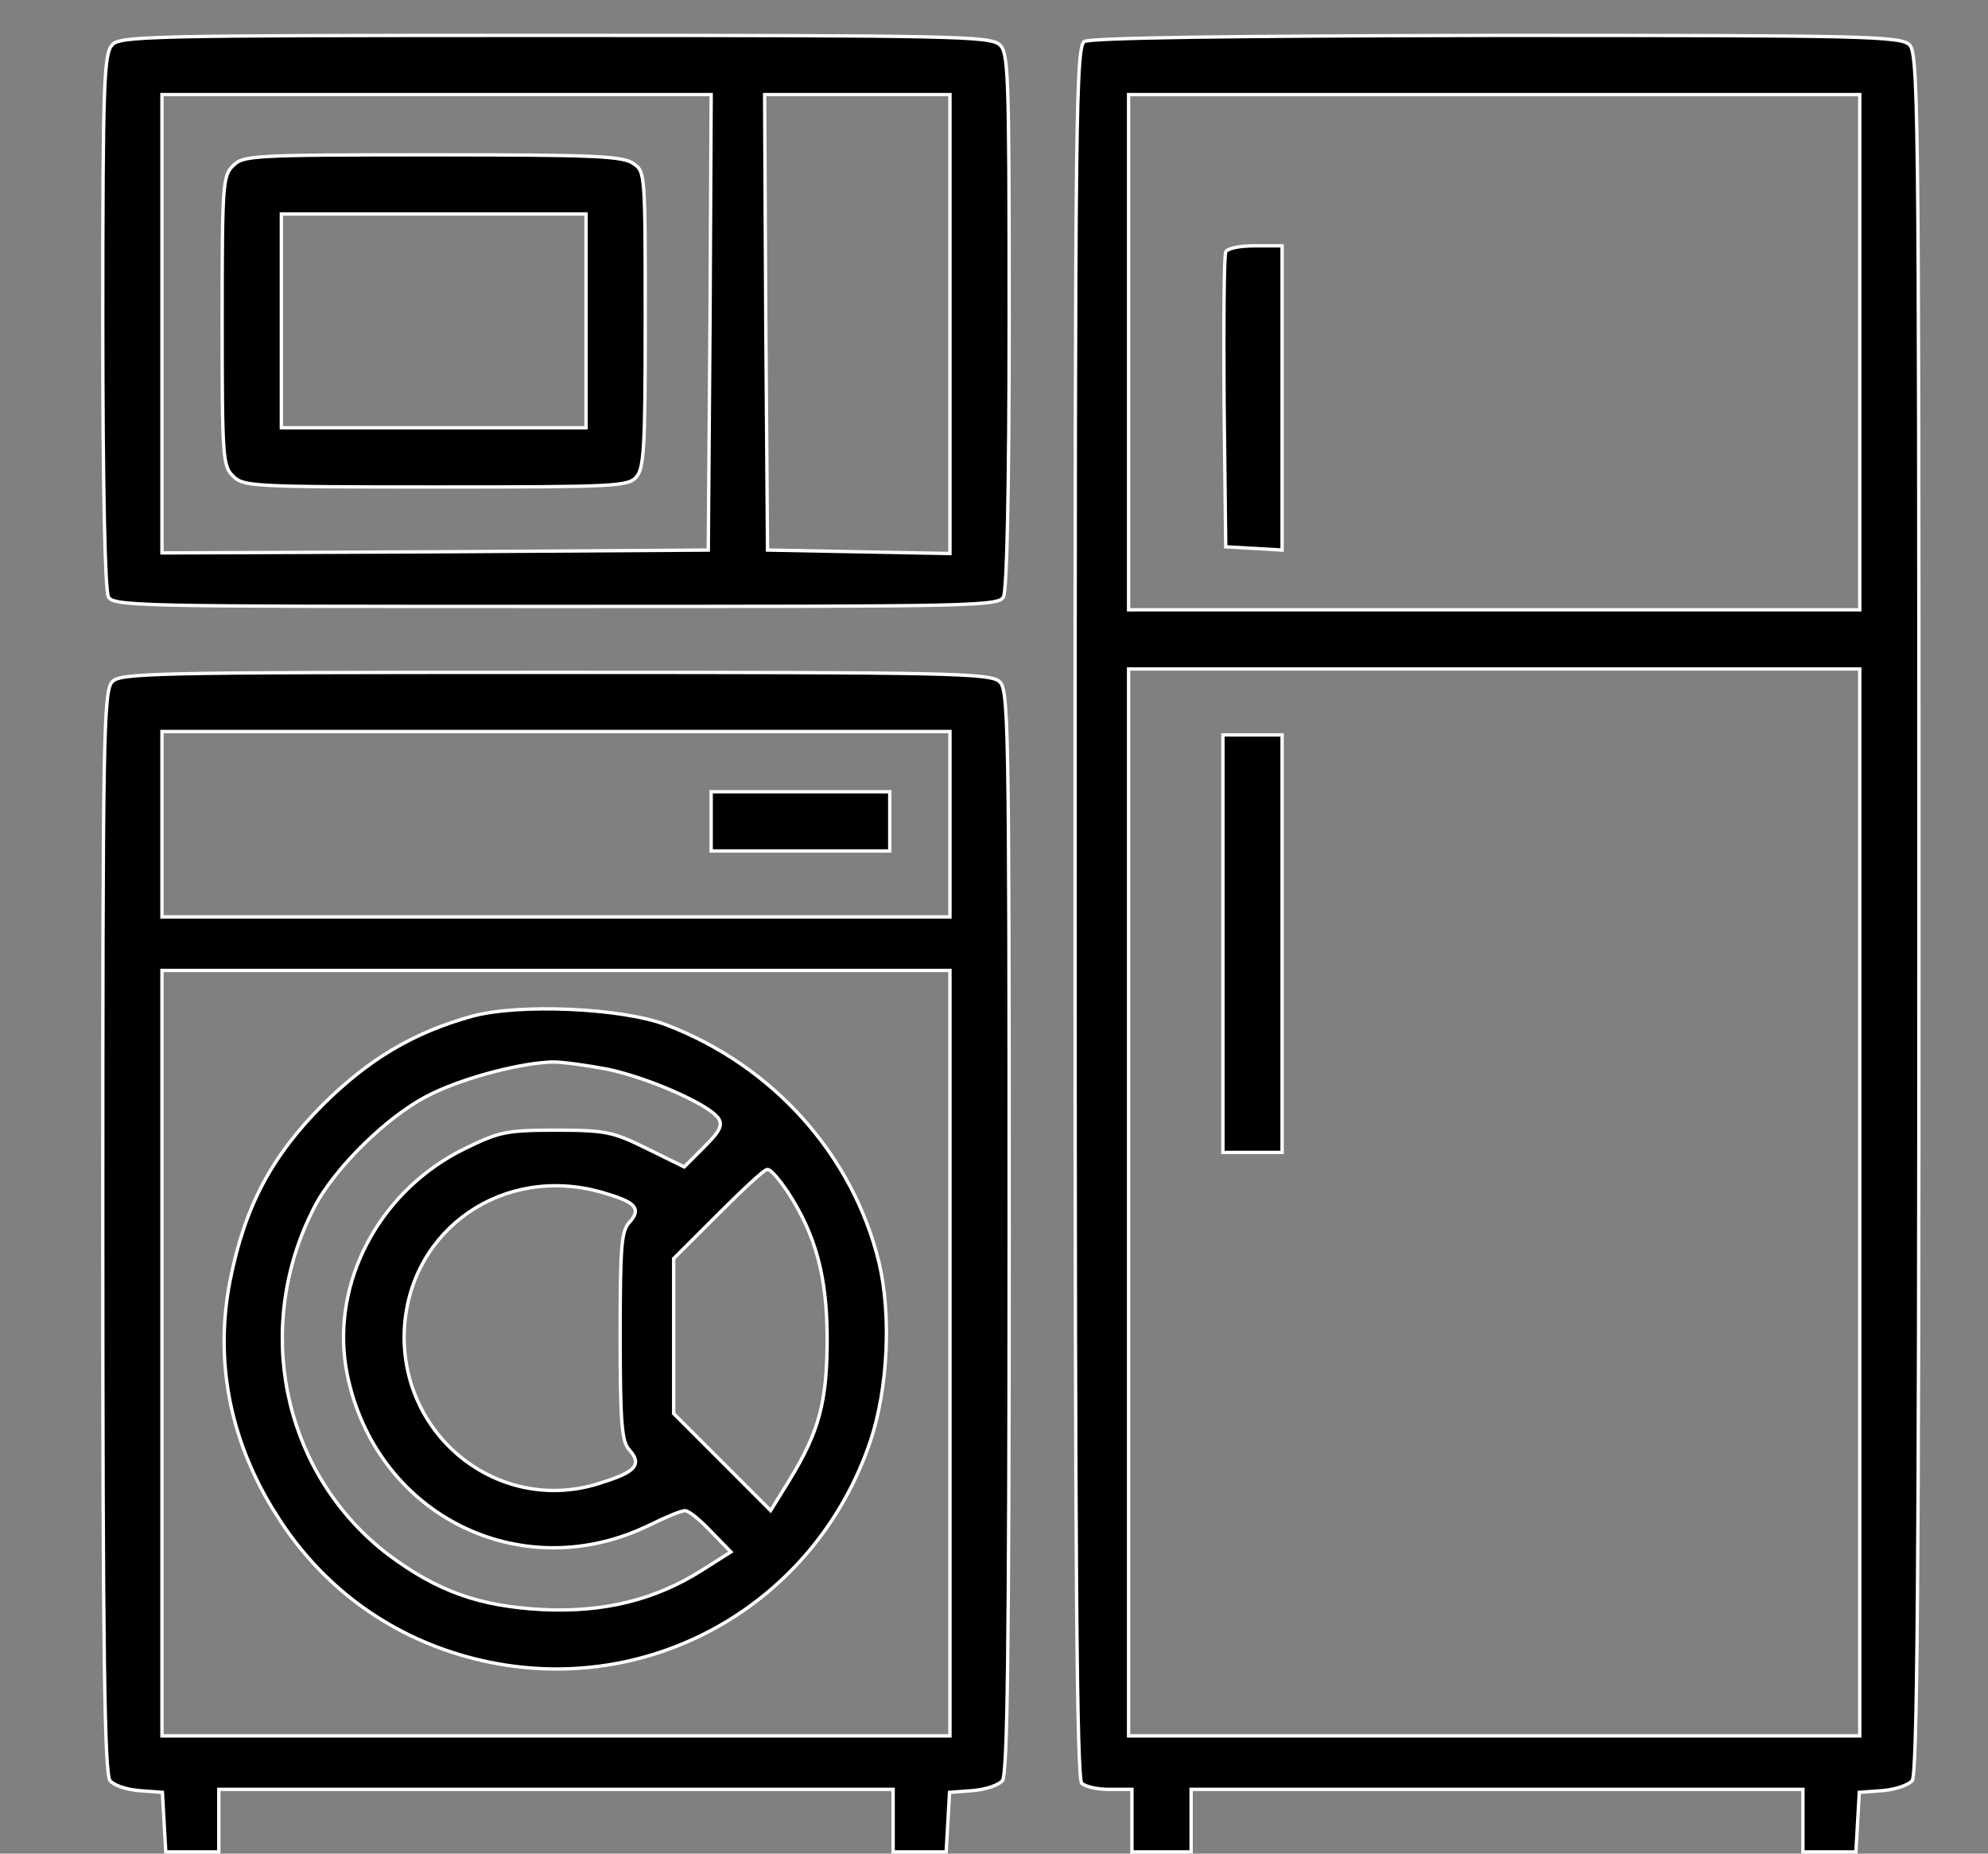 <svg xmlns="http://www.w3.org/2000/svg" width="59" height="55" viewBox="0 0 59 55" fill="none"><rect x="0" y="0" width="59" height="55" fill="#808080" stroke="none"/><path d="M16.5 17.994C22.912 17.994 26.202 17.994 27.91 17.954C28.765 17.934 29.22 17.903 29.472 17.859C29.597 17.837 29.668 17.812 29.71 17.786C29.749 17.762 29.767 17.736 29.785 17.702H29.786C29.79 17.695 29.795 17.676 29.801 17.642C29.807 17.609 29.812 17.565 29.817 17.511C29.829 17.401 29.84 17.251 29.851 17.06C29.871 16.678 29.889 16.134 29.903 15.437C29.933 14.043 29.95 12.036 29.95 9.471C29.95 5.742 29.945 3.759 29.905 2.678C29.885 2.138 29.856 1.825 29.815 1.634C29.795 1.539 29.773 1.475 29.748 1.429C29.724 1.384 29.696 1.353 29.663 1.324L29.662 1.323C29.603 1.268 29.492 1.217 29.158 1.177C28.827 1.138 28.289 1.112 27.39 1.093C25.591 1.055 22.355 1.05 16.466 1.05C10.324 1.05 7.093 1.054 5.366 1.094C4.502 1.115 4.017 1.143 3.732 1.184C3.449 1.226 3.376 1.278 3.324 1.337C3.27 1.398 3.223 1.492 3.185 1.716C3.146 1.939 3.119 2.287 3.099 2.849C3.059 3.975 3.05 5.952 3.05 9.505C3.05 12.061 3.067 14.06 3.097 15.448C3.111 16.142 3.129 16.683 3.149 17.063C3.16 17.253 3.171 17.403 3.183 17.512C3.188 17.566 3.193 17.61 3.199 17.642L3.214 17.702C3.232 17.736 3.251 17.762 3.29 17.786C3.333 17.812 3.403 17.837 3.528 17.859C3.78 17.903 4.235 17.934 5.09 17.954C6.798 17.994 10.088 17.994 16.5 17.994ZM28.143 16.423L25.493 16.373L22.827 16.322L22.778 16.321V16.272L22.727 9.556V9.555L22.693 2.856V2.806H28.193V16.424L28.143 16.423ZM21.021 16.321L20.973 16.322L12.923 16.373L4.856 16.406H4.807V2.806H21.106V2.856L21.072 9.555V9.556L21.021 16.272V16.321Z" fill="black" stroke="white" stroke-width="0.1"/><path d="M12.922 14.45C15.589 14.45 17.022 14.446 17.82 14.406C18.219 14.386 18.456 14.357 18.607 14.316C18.755 14.277 18.819 14.227 18.875 14.163L18.877 14.162C18.989 14.042 19.061 13.845 19.101 13.179C19.141 12.516 19.15 11.404 19.15 9.472C19.15 7.293 19.149 6.194 19.103 5.608C19.08 5.315 19.045 5.157 18.998 5.058C18.951 4.962 18.892 4.918 18.8 4.855L18.798 4.854C18.727 4.801 18.621 4.756 18.424 4.721C18.227 4.685 17.942 4.659 17.514 4.64C16.659 4.602 15.242 4.594 12.837 4.594C10.137 4.594 8.73 4.598 7.958 4.643C7.571 4.665 7.348 4.696 7.203 4.741C7.061 4.785 6.993 4.841 6.917 4.917C6.84 4.994 6.783 5.063 6.74 5.185C6.696 5.309 6.664 5.491 6.642 5.794C6.598 6.401 6.593 7.479 6.593 9.521C6.593 11.564 6.598 12.643 6.642 13.25C6.664 13.553 6.696 13.735 6.74 13.859C6.783 13.981 6.839 14.05 6.917 14.127C6.993 14.203 7.061 14.259 7.204 14.303C7.35 14.348 7.576 14.379 7.968 14.401C8.751 14.445 10.18 14.45 12.922 14.45ZM8.35 6.35H17.393V12.693H8.35V6.35Z" fill="black" stroke="white" stroke-width="0.1"/><path d="M35.35 54.95V53.094H53.507V54.95H55.08L55.128 54.102L55.178 53.226L55.18 53.182L55.224 53.179L55.898 53.129V53.128C56.08 53.111 56.27 53.07 56.428 53.015C56.508 52.987 56.578 52.956 56.636 52.923C56.664 52.906 56.689 52.89 56.71 52.874L56.758 52.826C56.759 52.823 56.761 52.817 56.763 52.808C56.767 52.793 56.771 52.772 56.775 52.745C56.784 52.69 56.792 52.612 56.8 52.508C56.815 52.3 56.831 51.992 56.843 51.565C56.87 50.71 56.89 49.382 56.906 47.432C56.938 43.53 56.95 37.138 56.95 27.072C56.95 14.821 56.946 8.438 56.906 5.087C56.886 3.411 56.857 2.494 56.815 1.981C56.794 1.725 56.77 1.571 56.744 1.476C56.718 1.382 56.69 1.348 56.663 1.324L56.662 1.323C56.603 1.268 56.495 1.217 56.182 1.178C55.872 1.139 55.369 1.111 54.533 1.092C52.861 1.054 49.862 1.05 44.411 1.05C40.505 1.058 37.488 1.075 35.425 1.104C34.394 1.119 33.602 1.138 33.055 1.159C32.782 1.17 32.572 1.182 32.424 1.194C32.349 1.201 32.291 1.207 32.25 1.214C32.229 1.217 32.213 1.22 32.202 1.223C32.193 1.225 32.189 1.227 32.187 1.228L32.183 1.229L32.151 1.262C32.139 1.28 32.126 1.31 32.113 1.357C32.087 1.453 32.063 1.612 32.042 1.878C32 2.41 31.971 3.359 31.951 5.063C31.911 8.472 31.906 14.897 31.906 27.038C31.906 36.918 31.919 43.356 31.951 47.343C31.967 49.336 31.987 50.716 32.013 51.607C32.026 52.053 32.041 52.376 32.056 52.592C32.064 52.7 32.072 52.78 32.081 52.835C32.085 52.863 32.089 52.883 32.093 52.897C32.094 52.903 32.095 52.907 32.096 52.909C32.12 52.931 32.159 52.954 32.211 52.977C32.264 53 32.329 53.021 32.403 53.038C32.551 53.073 32.729 53.094 32.902 53.094H33.593V54.95H35.35ZM33.494 2.807H55.194V18.094H33.494V2.807ZM33.494 19.85H55.194V51.506H33.494V19.85Z" fill="black" stroke="white" stroke-width="0.1"/><path d="M38.05 7.294H37.256C36.989 7.294 36.773 7.315 36.621 7.352C36.544 7.37 36.484 7.392 36.443 7.415C36.401 7.439 36.381 7.462 36.374 7.481L36.373 7.483L36.373 7.489C36.371 7.495 36.37 7.504 36.369 7.514C36.366 7.534 36.363 7.563 36.361 7.598C36.356 7.668 36.35 7.766 36.346 7.887C36.338 8.13 36.332 8.467 36.328 8.875C36.319 9.691 36.319 10.787 36.328 11.968L36.377 16.225L37.225 16.273L38.05 16.321V7.294Z" fill="black" stroke="white" stroke-width="0.1"/><path d="M38.05 34.194V21.806H36.294V34.194H38.05Z" fill="black" stroke="white" stroke-width="0.1"/><path d="M6.494 54.95V53.094H26.506V54.95H28.08L28.128 54.119L28.178 53.226L28.181 53.182L28.225 53.179L28.898 53.128C29.08 53.111 29.27 53.07 29.429 53.015C29.508 52.987 29.579 52.956 29.636 52.923C29.664 52.907 29.689 52.89 29.709 52.874L29.758 52.826C29.762 52.819 29.769 52.801 29.776 52.765C29.785 52.726 29.792 52.672 29.8 52.602C29.816 52.462 29.831 52.257 29.844 51.977C29.87 51.419 29.89 50.563 29.905 49.321C29.937 46.837 29.95 42.807 29.95 36.522C29.95 28.852 29.945 24.832 29.905 22.698C29.885 21.631 29.857 21.037 29.815 20.695C29.774 20.352 29.72 20.275 29.663 20.225L29.662 20.224C29.603 20.168 29.492 20.118 29.158 20.078C28.827 20.039 28.289 20.011 27.39 19.992C25.591 19.954 22.355 19.95 16.466 19.95C10.324 19.95 7.093 19.954 5.366 19.994C4.502 20.014 4.017 20.044 3.732 20.085C3.449 20.126 3.376 20.179 3.324 20.237L3.323 20.238C3.297 20.266 3.27 20.311 3.245 20.4C3.22 20.49 3.197 20.622 3.178 20.82C3.138 21.217 3.111 21.873 3.092 22.98C3.054 25.195 3.05 29.207 3.05 36.539C3.05 42.825 3.063 46.849 3.097 49.329C3.114 50.569 3.136 51.423 3.164 51.98C3.178 52.259 3.194 52.462 3.211 52.602C3.22 52.672 3.228 52.725 3.237 52.764C3.247 52.804 3.255 52.821 3.259 52.826L3.261 52.829C3.28 52.858 3.318 52.89 3.373 52.923C3.427 52.955 3.495 52.987 3.573 53.015C3.729 53.07 3.92 53.111 4.102 53.128L4.101 53.129L4.775 53.179L4.819 53.182L4.822 53.226L4.872 54.119L4.92 54.95H6.494ZM4.807 21.706H28.193V27.206H4.807V21.706ZM4.807 28.794H28.193V51.506H4.807V28.794Z" fill="black" stroke="white" stroke-width="0.1"/><path d="M26.406 25.25V23.493H21.106V25.25H26.406Z" fill="black" stroke="white" stroke-width="0.1"/><path d="M14.065 49.214C19.085 50.49 24.173 47.704 25.835 42.75C26.355 41.19 26.456 39.005 26.087 37.462C25.315 34.273 22.947 31.619 19.773 30.409C19.122 30.159 18.023 29.999 16.911 29.95C15.8 29.902 14.683 29.966 13.999 30.157H13.998C12.252 30.644 10.943 31.433 9.599 32.761C8.054 34.306 7.265 35.799 6.828 38C6.372 40.328 6.801 42.642 8.088 44.763L8.357 45.185C9.7 47.199 11.681 48.61 14.065 49.214ZM16.11 47.76H16.109C14.209 47.658 12.985 47.216 11.526 46.13H11.525C8.514 43.827 7.545 39.723 9.138 36.213L9.3 35.875C9.607 35.261 10.181 34.548 10.83 33.917C11.399 33.365 12.029 32.873 12.595 32.565L12.833 32.444C13.343 32.197 14.014 31.968 14.667 31.799C15.32 31.63 15.962 31.52 16.414 31.511H16.415C16.707 31.511 17.438 31.613 18.062 31.731L18.063 31.732C18.649 31.859 19.37 32.108 19.986 32.377C20.294 32.512 20.576 32.652 20.804 32.783C20.973 32.882 21.115 32.977 21.213 33.065L21.297 33.149C21.339 33.2 21.367 33.254 21.375 33.315C21.383 33.376 21.369 33.439 21.337 33.506C21.274 33.637 21.132 33.799 20.905 34.026L20.332 34.6L20.307 34.625L20.275 34.61L19.178 34.07C18.68 33.825 18.381 33.693 18.024 33.62C17.665 33.548 17.242 33.534 16.499 33.534C15.756 33.534 15.335 33.548 14.972 33.622C14.7 33.678 14.459 33.769 14.139 33.917L13.788 34.086L13.551 34.208C11.214 35.475 9.875 38.049 10.261 40.533L10.305 40.782C11.133 44.838 15.211 46.974 18.921 45.414L19.279 45.252C19.516 45.134 19.749 45.028 19.936 44.951C20.029 44.913 20.112 44.882 20.178 44.861C20.211 44.85 20.24 44.841 20.265 44.835C20.289 44.83 20.312 44.825 20.33 44.825C20.351 44.825 20.374 44.833 20.393 44.841C20.413 44.85 20.436 44.862 20.46 44.877C20.509 44.907 20.569 44.951 20.634 45.003C20.765 45.108 20.921 45.254 21.075 45.415L21.649 46.005L21.692 46.049L21.64 46.081L20.813 46.605C19.436 47.471 17.924 47.845 16.11 47.76ZM22.826 44.776L19.993 41.943V37.345L20.008 37.33L21.308 36.032C21.671 35.668 22.013 35.338 22.273 35.099C22.403 34.98 22.513 34.882 22.595 34.815C22.636 34.781 22.671 34.754 22.698 34.736C22.711 34.726 22.724 34.719 22.735 34.713C22.743 34.709 22.76 34.7 22.778 34.7C22.801 34.701 22.822 34.712 22.837 34.721C22.854 34.731 22.873 34.746 22.893 34.763C22.932 34.797 22.979 34.846 23.029 34.904C23.132 35.022 23.256 35.185 23.375 35.364L23.376 35.364C24.209 36.639 24.548 37.881 24.548 39.728C24.548 40.658 24.489 41.347 24.319 41.984C24.148 42.621 23.867 43.203 23.427 43.922V43.923L22.904 44.767L22.87 44.821L22.826 44.776ZM17.849 43.994C14.929 44.968 11.977 42.748 11.994 39.644V39.643C12.028 36.667 14.689 34.654 17.582 35.306L17.863 35.377C18.109 35.449 18.304 35.513 18.453 35.575C18.601 35.635 18.709 35.696 18.776 35.764C18.809 35.798 18.834 35.836 18.846 35.877C18.858 35.919 18.858 35.961 18.847 36.004C18.826 36.088 18.765 36.175 18.68 36.269L18.679 36.27C18.565 36.392 18.494 36.558 18.454 37.038C18.415 37.519 18.405 38.301 18.405 39.644C18.405 40.943 18.418 41.726 18.458 42.215C18.498 42.706 18.565 42.89 18.663 43.003L18.662 43.004C18.756 43.106 18.823 43.199 18.849 43.29C18.876 43.387 18.856 43.475 18.786 43.556C18.72 43.633 18.61 43.702 18.457 43.772C18.304 43.842 18.102 43.914 17.849 43.994Z" fill="black" stroke="white" stroke-width="0.1"/></svg>
